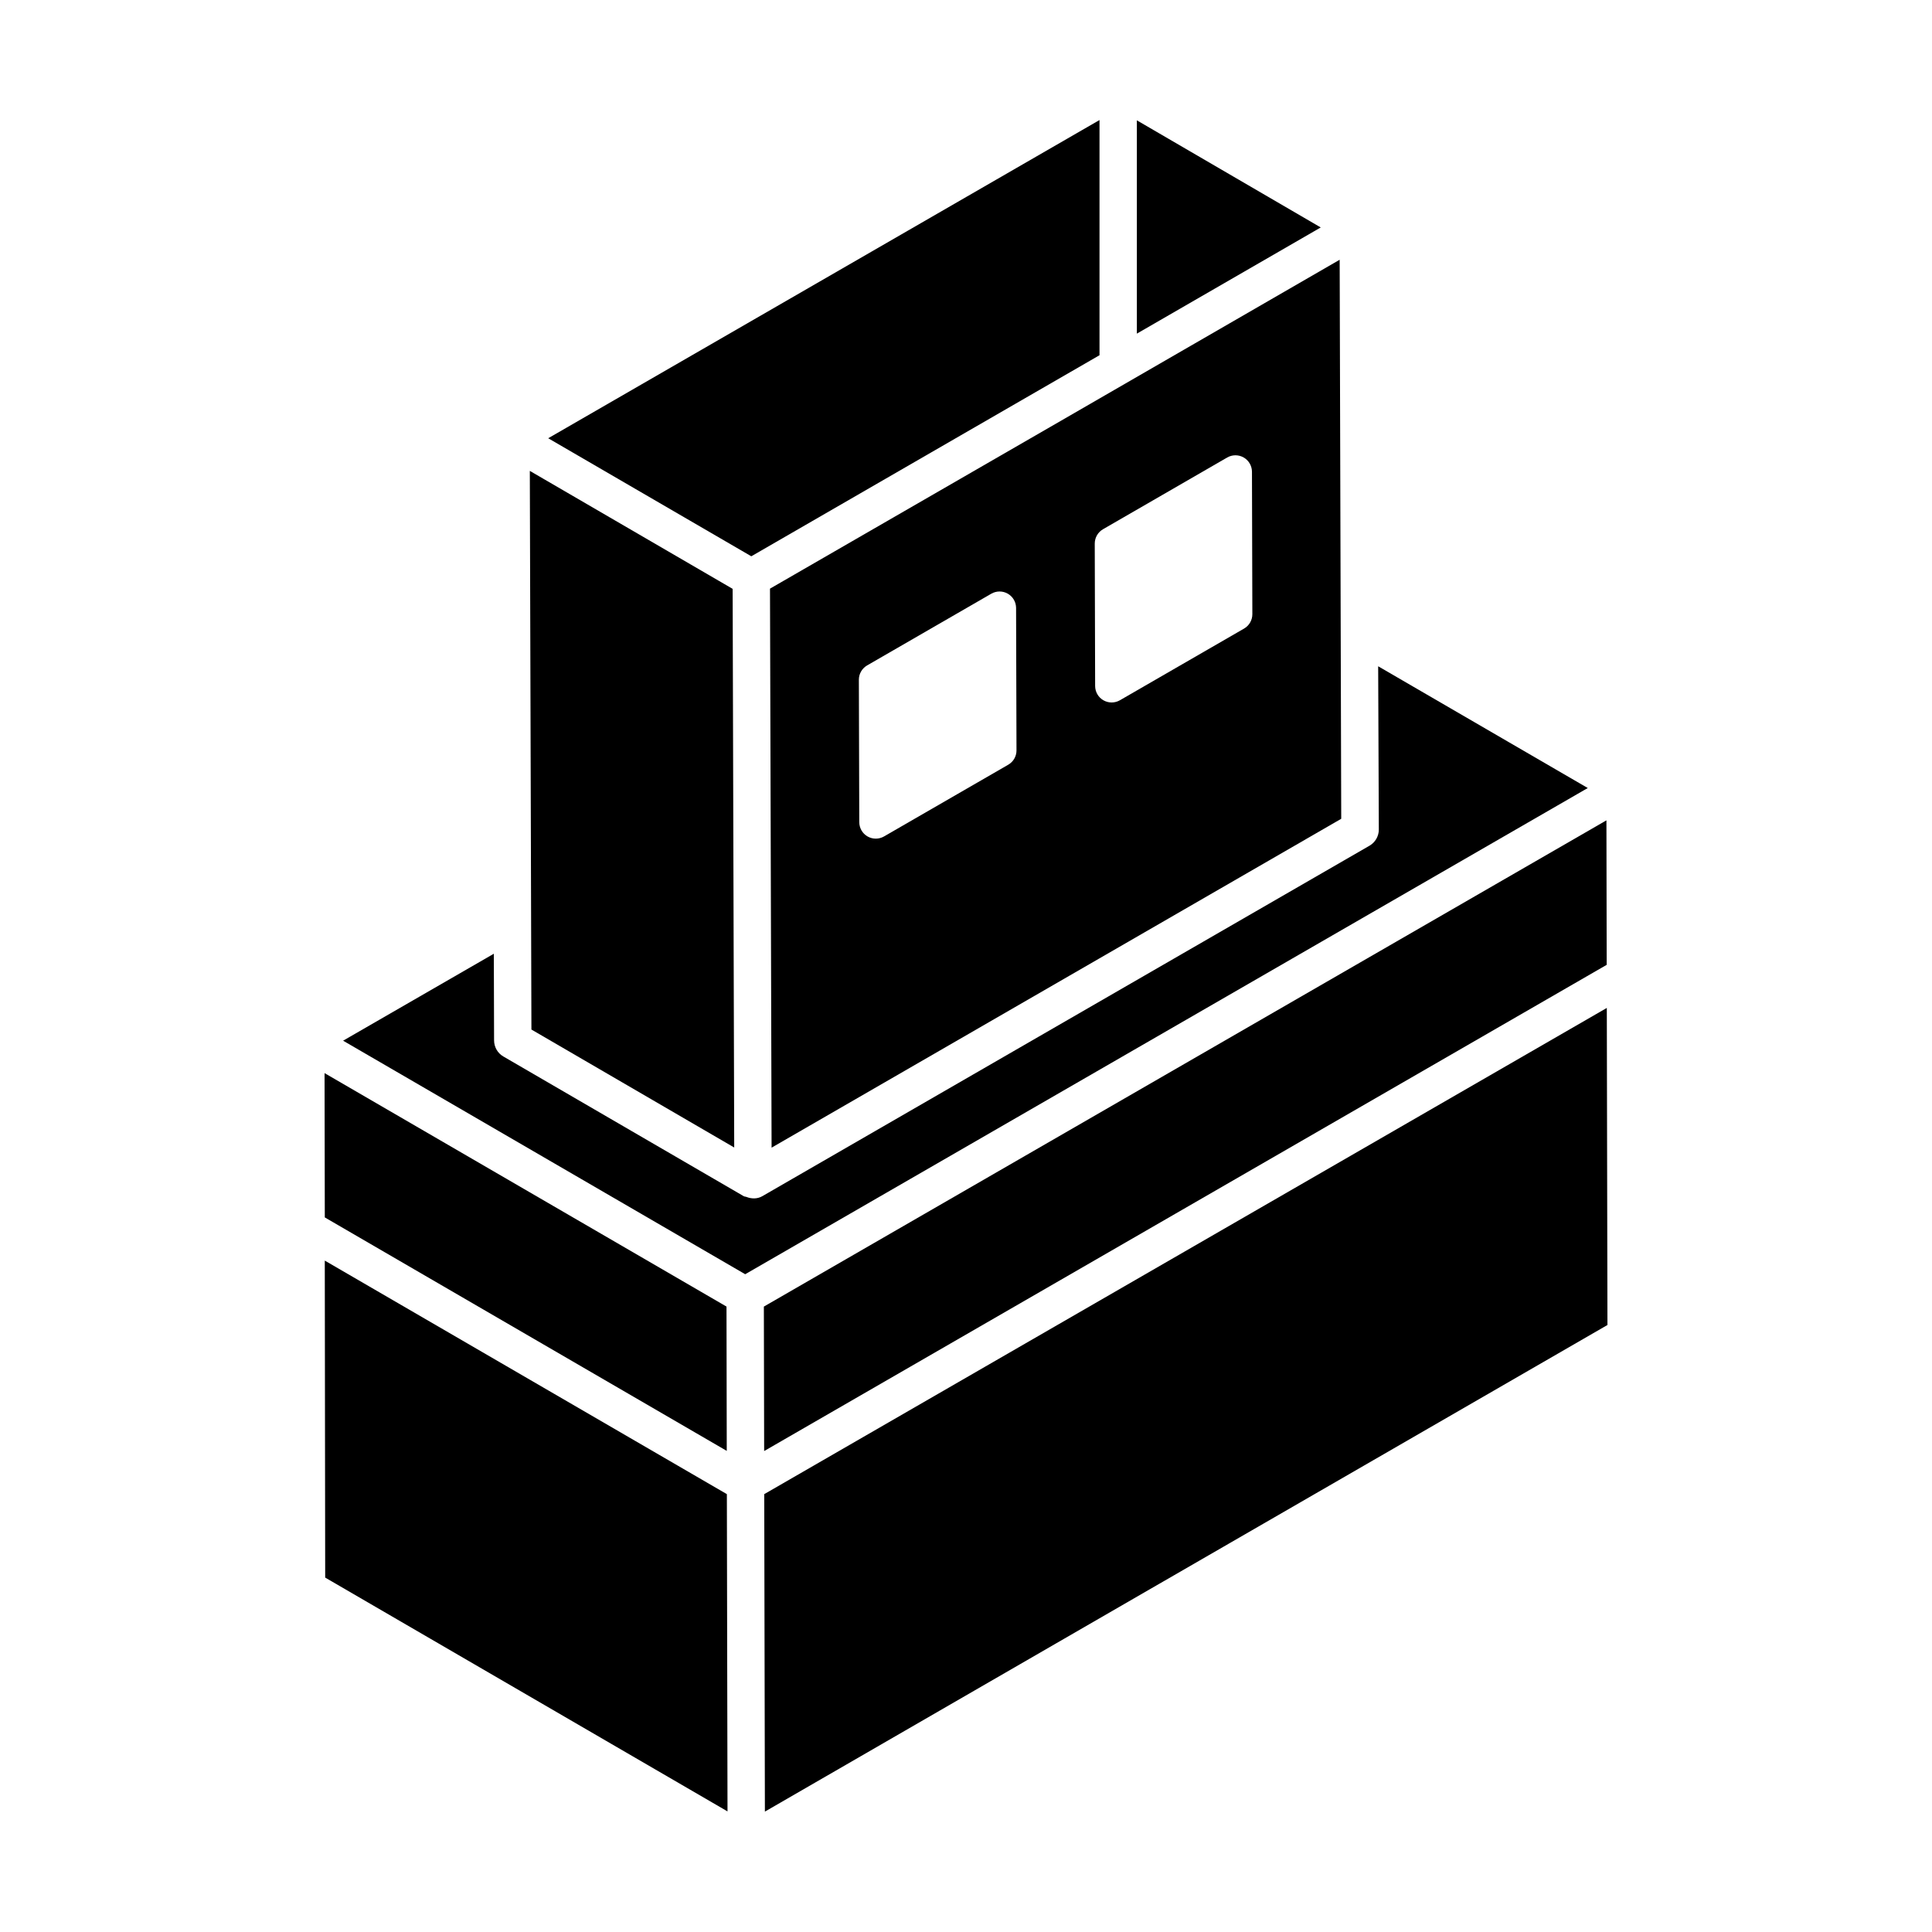 <?xml version="1.0" encoding="UTF-8"?>
<!-- Uploaded to: SVG Find, www.svgrepo.com, Generator: SVG Find Mixer Tools -->
<svg fill="#000000" width="800px" height="800px" version="1.1" viewBox="144 144 512 512" xmlns="http://www.w3.org/2000/svg">
 <g>
  <path d="m435.38 238.14v-62.328l-146.1 84.328 53.824 31.281z"/>
  <path d="m445.28 175.89v56.527l48.73-28.141z"/>
  <path d="m348.48 448.14 150.96-87.152c-0.051-18.309-0.355-126.91-0.414-148.15-58.031 33.52-92.875 53.672-150.97 87.16 0.055 18.234 0.387 135.68 0.422 148.14zm87.832-163.89 32.91-19.008c1.352-0.777 3.016-0.781 4.367-0.004 1.359 0.781 2.188 2.223 2.195 3.781l0.102 37.754c0 1.566-0.828 3.016-2.188 3.801l-32.914 19.004c-1.352 0.777-3.016 0.781-4.367 0.004-1.359-0.781-2.188-2.223-2.195-3.781l-0.102-37.75c0.004-1.566 0.832-3.012 2.191-3.801zm-62.512 36.09 32.91-19.004c1.352-0.777 3.016-0.781 4.367-0.004 1.359 0.781 2.188 2.223 2.195 3.781l0.109 37.746c0.008 1.566-0.828 3.016-2.188 3.801l-32.914 19.004c-1.352 0.777-3.016 0.781-4.367 0.004-1.359-0.781-2.188-2.223-2.195-3.781l-0.109-37.75c-0.004-1.562 0.836-3.012 2.191-3.797z"/>
  <path d="m509.23 320.57c-0.012-2.863 0.168 42.23 0.172 43.246 0.008 1.773-0.938 3.418-2.477 4.309l-160.9 92.875c-1.324 0.766-2.883 0.734-4.269 0.18-0.219-0.086-0.461-0.059-0.668-0.18-0.004 0-0.004-0.004-0.004-0.008-0.004-0.004-0.008 0-0.012-0.004 4.266 2.481-62.672-36.422-63.672-37.004-1.527-0.879-2.457-2.504-2.465-4.266-0.004-1.348-0.066-22.039-0.066-22.969l-39.945 23.043 106.56 61.891c58.691-33.867 181-104.45 223.29-128.85z"/>
  <path d="m336.6 528.5c0.004 2.125-0.07-37.227-0.07-38.246l-106.52-61.867 0.066 38.242z"/>
  <path d="m569.72 361.4c-40.203 23.203-169.31 97.711-223.29 128.86l0.078 38.281 223.28-128.85z"/>
  <path d="m230.07 478.07 0.109 84.008 106.62 61.961c0.008 4.289-0.172-83.09-0.172-84.078z"/>
  <path d="m284.41 269.94v-0.23c0 0.461 0.004 0.957 0.004 1.234v-0.004c-0.004-0.402-0.004-0.723-0.004-1z"/>
  <path d="m569.99 495.14-0.168-84.027-223.29 128.85c-0.012-5.328 0.168 82.84 0.172 84.133 69.738-40.285 102.46-59.188 115.82-66.906-17.309 10-45.633 26.367 107.46-62.047zm-100.39 57.957c-0.363 0.207-0.832 0.48-1.387 0.801 0.594-0.344 1.039-0.602 1.387-0.801zm0.297-0.172c0.742-0.43 0.648-0.375 0 0z"/>
  <path d="m284.41 269.71v-0.035 0.27c0 0.523 0.004 0.816 0.004 1v0.012-0.008 0.188c0.023 7.891 0.113 39.148 0.418 145.7l53.742 31.262c-0.102-35.961-0.32-113.22-0.418-148.05l-53.75-31.262c0-0.121 0 0.086 0.004 0.879v0.051z"/>
 </g>
</svg>